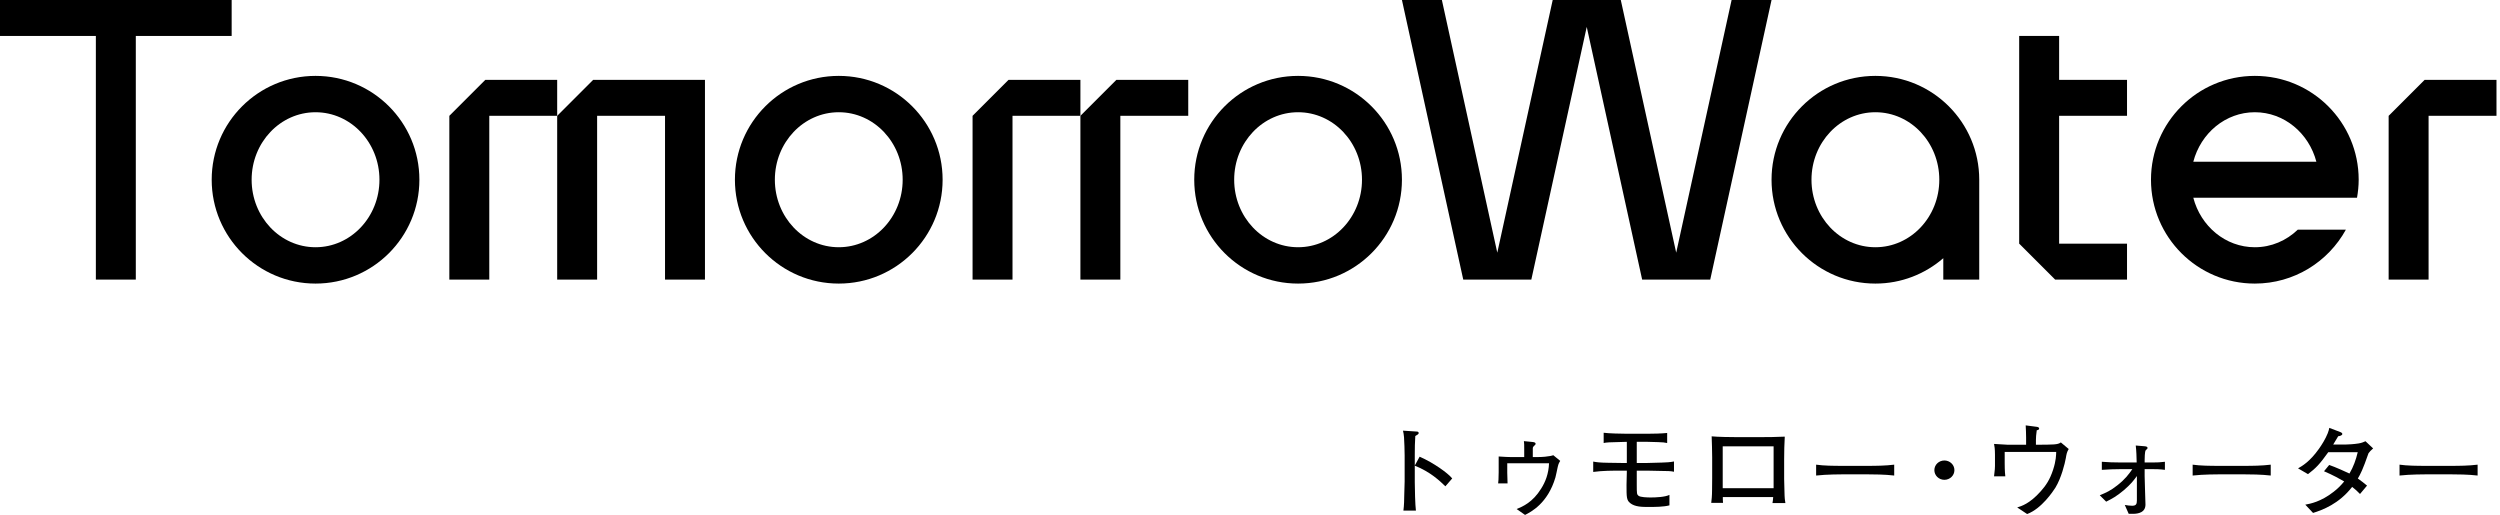 <svg width="335" height="69" viewBox="0 0 335 69" fill="none" xmlns="http://www.w3.org/2000/svg">
<g clip-path="url(#clip0_347_715)">
<path d="M193.682 65.165C192.934 64.443 191.686 63.24 189.58 62.399V64.617C189.58 65.405 189.635 67.744 189.733 68.425H188.056C188.153 67.757 188.167 66.742 188.167 66.461C188.18 66.154 188.222 64.804 188.222 64.523V61.036C188.222 60.514 188.18 59.085 188.139 58.59C188.111 58.243 188.069 58.002 188 57.708L189.843 57.828C189.927 57.828 190.107 57.855 190.107 58.029C190.107 58.163 189.954 58.256 189.649 58.43C189.594 59.258 189.58 60.087 189.58 60.902V62.385L190.231 61.196C192.144 62.038 194.001 63.388 194.597 64.109L193.682 65.165Z" fill="black"/>
<path d="M208.735 62.572C208.665 62.88 208.499 63.735 208.43 63.962C207.404 67.463 205.145 68.599 204.356 69L203.233 68.212C204.037 67.878 205.381 67.316 206.517 65.472C207.1 64.55 207.515 63.468 207.571 62.078H201.972V63.334C201.972 63.748 201.986 64.243 202.013 64.777H200.752C200.78 64.55 200.822 64.136 200.822 63.281V61.169C201.612 61.223 202.138 61.249 202.526 61.249H204.245V60.234C204.245 59.646 204.245 59.405 204.203 59.111L205.284 59.218C205.547 59.245 205.769 59.272 205.769 59.472C205.769 59.566 205.714 59.606 205.603 59.713C205.506 59.793 205.395 59.9 205.395 60.087V61.249H205.894C206.836 61.249 207.363 61.169 207.751 61.102C207.903 61.076 208.028 61.036 208.139 60.996L209.068 61.757C208.984 61.878 208.832 62.118 208.735 62.572Z" fill="black"/>
<path d="M222.638 63.107C222.347 63.107 221.017 63.067 220.739 63.067H219.326V64.938C219.326 66.18 219.34 66.247 219.561 66.434C219.825 66.635 220.725 66.661 221.211 66.661C221.876 66.661 223.123 66.608 223.705 66.314V67.717C222.901 67.931 221.765 67.931 220.864 67.931C220.074 67.931 219.076 67.931 218.439 67.41C217.954 67.022 217.954 66.608 217.954 64.978C217.954 64.71 217.995 63.494 217.995 63.254V63.067H217.316C216.027 63.067 214.753 63.067 213.491 63.24V61.851C213.893 61.931 214.365 61.998 215.459 62.011C215.736 62.011 216.97 62.038 217.219 62.038H217.995V59.205C215.445 59.258 215.265 59.285 214.891 59.365V57.989C215.528 58.082 217.344 58.123 218.009 58.123H220.739C221.446 58.123 222.735 58.096 223.4 58.016V59.365C223.053 59.298 222.832 59.258 222.194 59.245C221.973 59.245 220.989 59.205 220.781 59.205H219.326V62.038H220.767C221.086 62.038 222.43 61.984 222.707 61.984C223.192 61.971 223.816 61.944 224.315 61.837V63.214C223.899 63.12 223.372 63.107 222.638 63.107Z" fill="black"/>
<path d="M237.51 67.41C237.566 67.129 237.566 67.076 237.607 66.608H230.858C230.858 66.808 230.858 67.156 230.886 67.383H229.306C229.348 67.036 229.417 66.461 229.417 65.646C229.431 64.35 229.431 64.203 229.431 64.056V61.276C229.431 60.862 229.389 58.817 229.362 58.47C230.179 58.55 231.911 58.577 232.771 58.577H235.75C236.734 58.577 238.203 58.563 239.159 58.51C239.104 59.205 239.076 60.782 239.076 61.53V64.176C239.076 64.443 239.118 65.592 239.118 65.833C239.132 66.782 239.187 67.102 239.242 67.41H237.51ZM237.663 59.806H230.844V65.419H237.663V59.806Z" fill="black"/>
<path d="M250.18 63.561H247.006C246.826 63.561 244.747 63.561 243.361 63.722V62.265C244.401 62.412 245.648 62.425 247.006 62.425H250.18C251.399 62.425 252.619 62.412 253.824 62.265V63.722C252.619 63.575 250.997 63.561 250.18 63.561Z" fill="black"/>
<path d="M261.892 63C261.892 63.722 261.282 64.296 260.548 64.296C259.799 64.296 259.204 63.708 259.204 63C259.204 62.278 259.813 61.704 260.548 61.704C261.269 61.704 261.892 62.265 261.892 63Z" fill="black"/>
<path d="M276.819 61.396C276.695 62.105 276.21 64.069 275.42 65.352C275.129 65.806 273.59 68.158 271.636 68.88L270.306 67.998C270.874 67.824 271.969 67.49 273.41 65.886C274.159 65.058 274.685 64.269 275.115 62.947C275.517 61.717 275.517 60.969 275.531 60.555H268.629V62.065C268.629 62.252 268.629 63.174 268.712 63.828H267.202C267.313 63.04 267.327 62.559 267.327 62.439V60.942C267.327 60.14 267.257 59.753 267.202 59.486C268.671 59.579 268.823 59.593 268.989 59.593H271.498V58.617C271.498 58.082 271.47 57.548 271.442 57L272.87 57.187C272.994 57.2 273.244 57.227 273.244 57.428C273.244 57.601 273.022 57.641 272.925 57.655C272.842 58.163 272.814 58.711 272.814 58.938V59.593H273.341C274.02 59.593 274.754 59.579 275.212 59.552C275.683 59.512 275.919 59.459 276.154 59.285L277.207 60.167C276.958 60.595 276.916 60.809 276.819 61.396Z" fill="black"/>
<path d="M288.546 62.866H287.382V63.802C287.382 64.403 287.493 67.236 287.493 67.61C287.493 68.653 286.564 68.853 285.816 68.853H285.248L284.721 67.664C285.04 67.717 285.387 67.771 285.705 67.771C286.232 67.771 286.343 67.543 286.343 67.062V63.788C285.899 64.403 285.525 64.884 284.61 65.673C283.613 66.514 283.003 66.835 282.227 67.223L281.368 66.368C282.227 66.007 282.795 65.766 283.71 65.044C284.804 64.189 285.262 63.535 285.733 62.866H284.084C283.432 62.866 282.518 62.893 281.645 62.96V61.877C282.462 61.944 283.266 61.971 284.084 61.971H286.315C286.301 61.303 286.274 60.354 286.19 59.699L287.327 59.793C287.673 59.82 287.77 59.886 287.77 60.033C287.77 60.1 287.742 60.127 287.701 60.167L287.521 60.341C287.396 60.501 287.382 61.45 287.382 61.677V61.971H288.546C289.003 61.971 289.516 61.958 290.098 61.877V62.96C289.475 62.866 288.74 62.866 288.546 62.866Z" fill="black"/>
<path d="M300.633 63.561H297.46C297.28 63.561 295.201 63.561 293.815 63.722V62.265C294.855 62.412 296.102 62.425 297.46 62.425H300.633C301.853 62.425 303.072 62.412 304.278 62.265V63.722C303.072 63.575 301.451 63.561 300.633 63.561Z" fill="black"/>
<path d="M317.377 60.742C316.601 62.973 316.296 63.535 315.95 64.123C316.435 64.457 316.74 64.71 317.183 65.071L316.241 66.194C315.922 65.846 315.562 65.539 315.188 65.245C313.414 67.53 311.224 68.332 309.949 68.733L308.91 67.624C309.561 67.503 310.989 67.249 312.707 65.9C313.233 65.499 313.704 65.031 314.12 64.51C313.566 64.189 312.637 63.668 311.418 63.147L312.111 62.305C312.845 62.546 314.481 63.281 314.827 63.454C315.354 62.572 315.7 61.597 315.936 60.595H311.986C310.836 62.212 310.323 62.733 309.27 63.535L307.939 62.76C308.48 62.452 309.519 61.864 310.739 60.14C311.085 59.659 311.612 58.831 311.917 58.056C312.042 57.735 312.083 57.548 312.125 57.334L313.635 57.909C313.718 57.935 313.871 58.029 313.871 58.149C313.871 58.336 313.566 58.43 313.317 58.457C313.206 58.617 312.693 59.499 312.651 59.566H314.342C314.591 59.566 315.423 59.526 316.061 59.419C316.476 59.352 316.767 59.218 316.975 59.125L318.001 60.087C317.64 60.394 317.571 60.488 317.377 60.742Z" fill="black"/>
<path d="M328.356 63.561H325.182C325.002 63.561 322.923 63.561 321.537 63.722V62.265C322.577 62.412 323.824 62.425 325.182 62.425H328.356C329.575 62.425 330.795 62.412 332 62.265V63.722C330.795 63.575 329.173 63.561 328.356 63.561Z" fill="black"/>
</g>
<path d="M42.282 10.169C34.597 10.169 28.367 16.399 28.367 24.084C28.367 31.77 34.597 38 42.282 38C49.968 38 56.198 31.77 56.198 24.084C56.198 16.399 49.968 10.169 42.282 10.169ZM42.282 33.13C37.553 33.13 33.719 29.08 33.719 24.084C33.719 19.089 37.553 15.04 42.282 15.04C47.012 15.04 50.846 19.089 50.846 24.084C50.846 29.08 47.012 33.13 42.282 33.13Z" fill="black"/>
<path d="M112.395 10.169C104.709 10.169 98.479 16.399 98.479 24.084C98.479 31.77 104.709 38 112.395 38C120.08 38 126.31 31.77 126.31 24.084C126.31 16.399 120.08 10.169 112.395 10.169ZM112.395 33.129C107.665 33.129 103.831 29.08 103.831 24.084C103.831 19.089 107.665 15.039 112.395 15.039C117.124 15.039 120.958 19.089 120.958 24.084C120.958 29.08 117.124 33.129 112.395 33.129Z" fill="black"/>
<path d="M173.944 10.169C166.258 10.169 160.028 16.399 160.028 24.084C160.028 31.77 166.258 38 173.944 38C181.629 38 187.859 31.77 187.859 24.084C187.859 16.399 181.629 10.169 173.944 10.169ZM173.944 33.129C169.214 33.129 165.38 29.08 165.38 24.084C165.38 19.089 169.214 15.039 173.944 15.039C178.673 15.039 182.507 19.089 182.507 24.084C182.507 29.08 178.673 33.129 173.944 33.129Z" fill="black"/>
<path d="M149.592 10.704L144.774 15.521V37.465H150.126V15.521H159.225V10.704H149.592Z" fill="black"/>
<path d="M135.141 10.704L130.324 15.521V37.465H135.676V15.521H144.775V10.704H135.141Z" fill="black"/>
<path d="M89.113 10.704H79.479L74.662 15.521V37.465H80.014V15.521H89.113V37.465H94.465V10.704H89.113Z" fill="black"/>
<path d="M65.028 10.704L60.211 15.521V37.465H65.564V15.521H74.662V10.704H65.028Z" fill="black"/>
<path d="M251.302 10.169C243.617 10.169 237.387 16.399 237.387 24.084C237.387 31.77 243.617 38 251.302 38C254.785 38 257.961 36.712 260.401 34.598V37.465H265.218V24.084C265.218 16.399 258.988 10.169 251.302 10.169ZM251.302 33.13C246.573 33.13 242.739 29.08 242.739 24.084C242.739 19.089 246.573 15.039 251.302 15.039C256.032 15.039 259.866 19.089 259.866 24.084C259.866 29.08 256.032 33.13 251.302 33.13Z" fill="black"/>
<path d="M324.895 10.704L320.078 15.521V37.465H325.43V15.521H334.529V10.704H324.895Z" fill="black"/>
<path d="M285.021 15.521V10.704H275.923V4.817H270.57V10.704V32.648L275.387 37.465H285.021V32.648H275.923V15.521H285.021Z" fill="black"/>
<path d="M232.035 0L224.61 33.86L217.185 0H213.414H211.833H208.062L200.636 33.86L193.211 0H187.859L196.075 37.465H199.846H201.427H205.198L212.623 3.605L220.048 37.465H223.819H225.4H229.172L237.387 0H232.035Z" fill="black"/>
<path d="M31.042 0H18.198H12.845H0V4.817H12.845V37.465H18.198V4.817H31.042V0Z" fill="black"/>
<path d="M307.903 30.774C306.385 32.237 304.366 33.13 302.148 33.13C298.209 33.13 294.9 30.317 293.901 26.493H315.841C315.978 25.709 316.063 24.907 316.063 24.084C316.063 16.399 309.833 10.169 302.148 10.169C294.462 10.169 288.232 16.399 288.232 24.084C288.232 31.77 294.462 38 302.148 38C307.408 38 311.983 35.08 314.349 30.774H307.903ZM302.148 15.039C306.087 15.039 309.395 17.852 310.395 21.676H293.901C294.9 17.852 298.209 15.039 302.148 15.039Z" fill="black"/>
<defs>
<clipPath id="clip0_347_715">
<rect width="144" height="12" fill="white" transform="translate(188 57)"/>
</clipPath>
</defs>
</svg>
